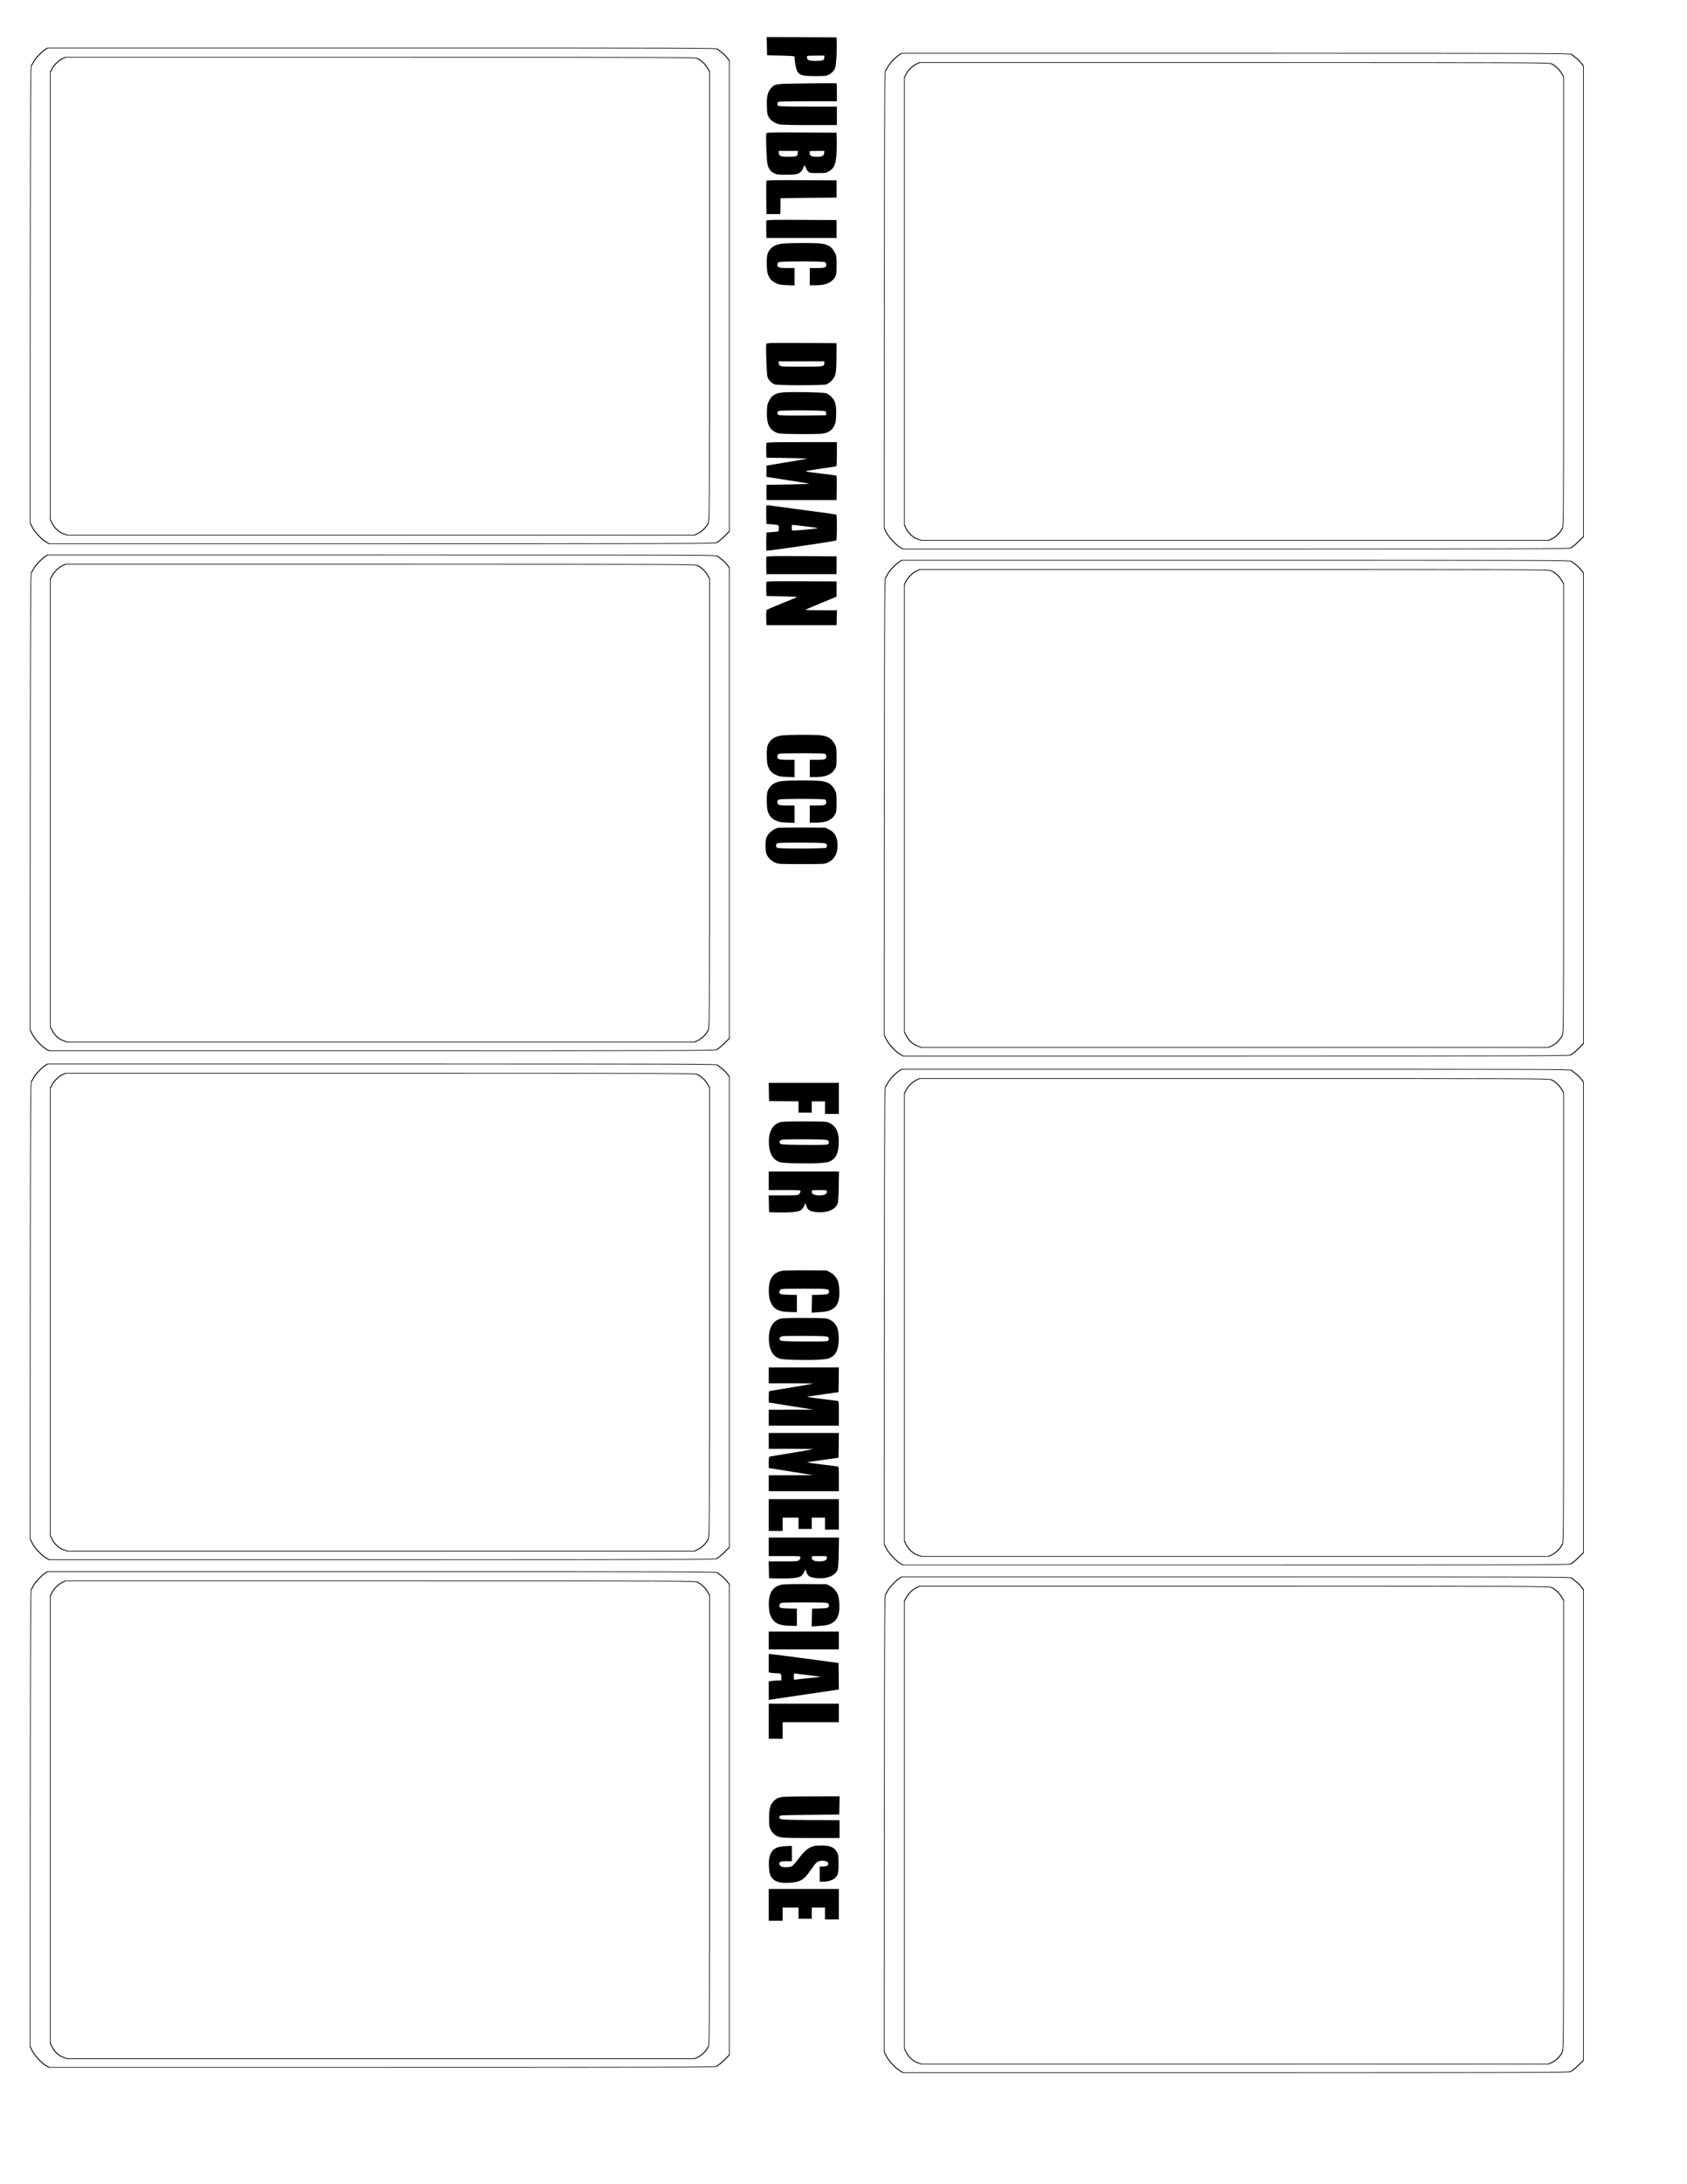 <?xml version="1.0" standalone="no"?>
<!DOCTYPE svg PUBLIC "-//W3C//DTD SVG 20010904//EN"
 "http://www.w3.org/TR/2001/REC-SVG-20010904/DTD/svg10.dtd">
<svg version="1.0" xmlns="http://www.w3.org/2000/svg"
 width="2550pt" height="3300pt" viewBox="0 0 2550 3300"
 preserveAspectRatio="xMidYMid meet">

<g transform="translate(0,3300) scale(0.1,-0.1)"
fill="#000000" stroke="none">
<path d="M11592 32303 l3 -138 210 -5 c163 -4 209 -8 207 -18 -7 -37 19 -186
39 -219 38 -61 79 -73 269 -73 152 0 169 2 210 23 25 12 57 40 73 63 27 38 30
53 38 167 6 70 8 173 7 229 l-3 103 -528 3 -528 2 3 -137z m868 -173 c0 -41
-23 -50 -132 -50 -112 0 -138 15 -129 73 0 4 60 7 131 7 l130 0 0 -30z"/>
<path d="M681 32259 c-51 -31 -153 -138 -176 -184 -10 -22 -26 -48 -35 -59
-13 -16 -15 -370 -18 -3469 l-2 -3451 31 -63 c36 -73 143 -188 210 -227 l46
-26 5030 0 c4505 0 5034 2 5067 15 21 9 73 51 117 94 l79 78 0 3561 0 3560
-39 50 c-22 27 -58 63 -81 78 -23 16 -49 37 -58 47 -16 16 -270 17 -5077 17
l-5060 0 -34 -21z m10161 -6 c9 -10 35 -31 58 -47 23 -15 59 -51 81 -78 l39
-50 0 -3550 0 -3551 -79 -78 c-44 -43 -96 -85 -117 -94 -33 -13 -561 -15
-5057 -15 l-5020 0 -46 26 c-67 39 -174 154 -210 227 l-31 63 2 3441 c3 3090
5 3443 18 3459 9 11 25 37 35 59 23 46 125 153 176 184 l34 21 5050 0 c4797 0
5051 -1 5067 -17z"/>
<path d="M940 32119 c-58 -26 -125 -91 -158 -154 l-27 -50 0 -3385 0 -3385 28
-56 c35 -72 98 -131 171 -158 l57 -21 4745 0 4745 0 54 25 c61 29 128 97 156
158 18 41 19 122 19 3437 l0 3395 -29 50 c-35 61 -98 120 -155 146 -40 18
-165 19 -4801 19 l-4760 0 -45 -21z m9596 -8 c57 -26 120 -85 155 -146 l29
-50 0 -3385 c0 -3306 -1 -3386 -19 -3427 -28 -61 -95 -129 -156 -158 l-54 -25
-4735 0 -4735 0 -57 21 c-73 27 -136 86 -171 158 l-28 56 0 3375 0 3375 27 50
c33 63 100 128 158 154 l45 21 4750 0 c4626 0 4751 -1 4791 -19z"/>
<path d="M13591 32179 c-51 -31 -153 -138 -176 -184 -10 -22 -26 -48 -35 -59
-13 -16 -15 -370 -18 -3469 l-2 -3451 31 -63 c36 -73 143 -188 210 -227 l46
-26 5030 0 c4505 0 5034 2 5067 15 21 9 73 51 117 94 l79 78 0 3561 0 3560
-39 50 c-22 27 -58 63 -81 78 -23 16 -49 37 -58 47 -16 16 -270 17 -5077 17
l-5060 0 -34 -21z m10161 -6 c9 -10 35 -31 58 -47 23 -15 59 -51 81 -78 l39
-50 0 -3550 0 -3551 -79 -78 c-44 -43 -96 -85 -117 -94 -33 -13 -561 -15
-5057 -15 l-5020 0 -46 26 c-67 39 -174 154 -210 227 l-31 63 2 3441 c3 3090
5 3443 18 3459 9 11 25 37 35 59 23 46 125 153 176 184 l34 21 5050 0 c4797 0
5051 -1 5067 -17z"/>
<path d="M13850 32039 c-58 -26 -125 -91 -158 -154 l-27 -50 0 -3385 0 -3385
28 -56 c35 -72 98 -131 171 -158 l57 -21 4745 0 4745 0 54 25 c61 29 128 97
156 158 18 41 19 122 19 3437 l0 3395 -29 50 c-35 61 -98 120 -155 146 -40 18
-165 19 -4801 19 l-4760 0 -45 -21z m9596 -8 c57 -26 120 -85 155 -146 l29
-50 0 -3385 c0 -3306 -1 -3386 -19 -3427 -28 -61 -95 -129 -156 -158 l-54 -25
-4735 0 -4735 0 -57 21 c-73 27 -136 86 -171 158 l-28 56 0 3375 0 3375 27 50
c33 63 100 128 158 154 l45 21 4750 0 c4626 0 4751 -1 4791 -19z"/>
<path d="M12195 31740 c-489 -6 -482 -5 -542 -74 -50 -56 -66 -126 -61 -270 3
-107 6 -126 28 -166 30 -54 95 -96 169 -110 31 -6 226 -10 457 -10 l404 0 0
140 0 140 -438 0 c-327 0 -441 3 -450 12 -20 20 -14 55 11 62 12 3 214 6 450
6 l427 0 0 134 c0 74 -3 136 -7 138 -5 2 -206 1 -448 -2z"/>
<path d="M11583 30984 c-9 -25 4 -403 17 -461 15 -70 46 -113 100 -140 39 -21
59 -23 182 -23 103 0 148 4 178 16 43 17 74 53 85 97 9 36 21 34 35 -7 6 -18
22 -44 36 -57 24 -23 33 -24 148 -24 119 0 124 1 171 30 68 42 93 95 106 221
5 54 8 158 7 229 l-3 130 -528 3 c-479 2 -528 1 -534 -14z m475 -301 c-4 -46
-17 -51 -143 -52 -109 -1 -139 11 -143 57 l-3 32 146 0 146 0 -3 -37z m400 5
c-4 -41 -35 -58 -103 -57 -88 2 -108 10 -116 46 -3 18 -4 35 -1 38 3 3 54 5
114 5 l109 0 -3 -32z"/>
<path d="M11585 30267 c-3 -7 -4 -123 -3 -257 l3 -245 105 0 105 0 2 120 1
120 424 5 423 5 0 130 0 130 -528 3 c-421 2 -529 0 -532 -11z"/>
<path d="M11584 29667 c-2 -7 -3 -69 -2 -138 l3 -124 530 0 530 0 0 135 0 135
-528 3 c-428 2 -529 0 -533 -11z"/>
<path d="M11833 29320 c-122 -11 -200 -64 -232 -159 -16 -48 -14 -238 3 -295
21 -69 60 -115 125 -144 47 -22 75 -27 169 -30 l112 -5 0 132 0 131 -104 0
c-130 0 -156 8 -156 50 0 24 6 33 26 40 35 14 669 13 695 0 12 -7 19 -21 19
-40 0 -42 -23 -50 -144 -50 l-106 0 0 -130 0 -130 88 0 c153 0 244 38 293 123
22 39 24 52 24 182 0 128 -2 144 -24 185 -47 90 -98 124 -208 140 -76 11 -454
11 -580 0z"/>
<path d="M11583 27804 c-10 -25 5 -455 17 -496 15 -51 67 -103 115 -117 54
-15 715 -15 770 0 26 7 56 28 86 59 63 65 71 104 73 359 l1 206 -528 3 c-479
2 -528 1 -534 -14z m877 -288 c0 -55 -5 -56 -342 -56 -276 0 -314 2 -330 17
-10 9 -18 27 -18 40 l0 23 345 0 345 0 0 -24z"/>
<path d="M11832 27071 c-111 -11 -165 -43 -207 -126 -27 -52 -30 -70 -33 -166
-6 -175 34 -265 138 -313 42 -20 66 -21 343 -24 174 -2 326 1 365 7 84 13 137
49 171 116 23 43 26 65 30 166 4 153 -13 217 -75 276 -23 23 -60 47 -81 53
-46 14 -533 22 -651 11z m642 -284 c11 -8 17 -23 14 -38 l-3 -24 -348 -3
c-228 -1 -355 1 -367 8 -25 13 -26 46 -2 59 28 17 683 14 706 -2z"/>
<path d="M11584 26307 c-2 -7 -3 -60 -2 -118 l3 -104 325 -5 c232 -4 311 -8
275 -14 -27 -5 -174 -29 -325 -55 l-275 -46 0 -85 0 -85 310 -48 c171 -26 321
-51 335 -55 14 -4 -126 -9 -310 -12 l-335 -5 0 -115 0 -115 530 0 530 0 3 183
c2 141 0 184 -10 187 -7 3 -69 11 -138 19 -254 30 -320 39 -320 46 0 4 102 21
226 39 125 17 230 34 235 37 5 3 9 86 9 185 l0 179 -530 0 c-430 0 -532 -3
-536 -13z"/>
<path d="M11585 25357 c-3 -7 -4 -71 -3 -143 l3 -129 80 -7 c114 -11 108 -7
108 -56 0 -23 -3 -45 -6 -49 -4 -3 -46 -9 -94 -12 l-88 -6 -3 -134 c-1 -74 1
-137 5 -141 9 -8 1033 143 1052 154 14 9 16 382 1 391 -5 3 -229 35 -497 70
-268 35 -503 67 -521 70 -22 4 -34 2 -37 -8z m623 -313 c83 -10 152 -20 152
-24 0 -6 -283 -34 -354 -35 -39 0 -39 0 -38 38 0 20 1 40 1 43 1 4 20 4 44 1
23 -3 111 -14 195 -23z"/>
<path d="M681 24599 c-51 -31 -153 -138 -176 -184 -10 -22 -26 -48 -35 -59
-13 -16 -15 -370 -18 -3469 l-2 -3451 31 -63 c36 -73 143 -188 210 -227 l46
-26 5030 0 c4505 0 5034 2 5067 15 21 9 73 51 117 94 l79 78 0 3561 0 3560
-39 50 c-22 27 -58 63 -81 78 -23 16 -49 37 -58 47 -16 16 -270 17 -5077 17
l-5060 0 -34 -21z m10161 -6 c9 -10 35 -31 58 -47 23 -15 59 -51 81 -78 l39
-50 0 -3550 0 -3551 -79 -78 c-44 -43 -96 -85 -117 -94 -33 -13 -561 -15
-5057 -15 l-5020 0 -46 26 c-67 39 -174 154 -210 227 l-31 63 2 3441 c3 3090
5 3443 18 3459 9 11 25 37 35 59 23 46 125 153 176 184 l34 21 5050 0 c4797 0
5051 -1 5067 -17z"/>
<path d="M940 24459 c-58 -26 -125 -91 -158 -154 l-27 -50 0 -3385 0 -3385 28
-56 c35 -72 98 -131 171 -158 l57 -21 4745 0 4745 0 54 25 c61 29 128 97 156
158 18 41 19 122 19 3437 l0 3395 -29 50 c-35 61 -98 120 -155 146 -40 18
-165 19 -4801 19 l-4760 0 -45 -21z m9596 -8 c57 -26 120 -85 155 -146 l29
-50 0 -3385 c0 -3306 -1 -3386 -19 -3427 -28 -61 -95 -129 -156 -158 l-54 -25
-4735 0 -4735 0 -57 21 c-73 27 -136 86 -171 158 l-28 56 0 3375 0 3375 27 50
c33 63 100 128 158 154 l45 21 4750 0 c4626 0 4751 -1 4791 -19z"/>
<path d="M11584 24587 c-2 -7 -3 -69 -2 -138 l3 -124 530 0 530 0 0 135 0 135
-528 3 c-428 2 -529 0 -533 -11z"/>
<path d="M13591 24519 c-51 -31 -153 -138 -176 -184 -10 -22 -26 -48 -35 -59
-13 -16 -15 -370 -18 -3469 l-2 -3451 31 -63 c36 -73 143 -188 210 -227 l46
-26 5030 0 c4505 0 5034 2 5067 15 21 9 73 51 117 94 l79 78 0 3561 0 3560
-39 50 c-22 27 -58 63 -81 78 -23 16 -49 37 -58 47 -16 16 -270 17 -5077 17
l-5060 0 -34 -21z m10161 -6 c9 -10 35 -31 58 -47 23 -15 59 -51 81 -78 l39
-50 0 -3550 0 -3551 -79 -78 c-44 -43 -96 -85 -117 -94 -33 -13 -561 -15
-5057 -15 l-5020 0 -46 26 c-67 39 -174 154 -210 227 l-31 63 2 3441 c3 3090
5 3443 18 3459 9 11 25 37 35 59 23 46 125 153 176 184 l34 21 5050 0 c4797 0
5051 -1 5067 -17z"/>
<path d="M13850 24379 c-58 -26 -125 -91 -158 -154 l-27 -50 0 -3385 0 -3385
28 -56 c35 -72 98 -131 171 -158 l57 -21 4745 0 4745 0 54 25 c61 29 128 97
156 158 18 41 19 122 19 3437 l0 3395 -29 50 c-35 61 -98 120 -155 146 -40 18
-165 19 -4801 19 l-4760 0 -45 -21z m9596 -8 c57 -26 120 -85 155 -146 l29
-50 0 -3385 c0 -3306 -1 -3386 -19 -3427 -28 -61 -95 -129 -156 -158 l-54 -25
-4735 0 -4735 0 -57 21 c-73 27 -136 86 -171 158 l-28 56 0 3375 0 3375 27 50
c33 63 100 128 158 154 l45 21 4750 0 c4626 0 4751 -1 4791 -19z"/>
<path d="M11584 24207 c-2 -7 -3 -58 -2 -113 l3 -99 240 -5 c210 -4 236 -7
210 -18 -16 -7 -120 -50 -230 -94 -110 -45 -206 -86 -213 -91 -9 -7 -12 -40
-10 -121 l3 -111 530 0 530 0 3 113 3 112 -242 0 c-133 0 -239 3 -236 7 4 3
112 49 239 102 l233 96 0 115 0 115 -528 3 c-432 2 -528 0 -533 -11z"/>
<path d="M11833 21890 c-122 -11 -200 -64 -232 -159 -16 -48 -14 -238 3 -295
21 -69 60 -115 125 -144 47 -22 75 -27 169 -30 l112 -5 0 132 0 131 -104 0
c-130 0 -156 8 -156 50 0 24 6 33 26 40 35 14 669 13 695 0 12 -7 19 -21 19
-40 0 -42 -23 -50 -144 -50 l-106 0 0 -130 0 -130 88 0 c153 0 244 38 293 123
22 39 24 52 24 182 0 128 -2 144 -24 185 -47 90 -98 124 -208 140 -76 11 -454
11 -580 0z"/>
<path d="M11833 21200 c-122 -11 -200 -64 -232 -159 -16 -48 -14 -238 3 -295
21 -69 60 -115 125 -144 47 -22 75 -27 169 -30 l112 -5 0 132 0 131 -104 0
c-130 0 -156 8 -156 50 0 24 6 33 26 40 35 14 669 13 695 0 12 -7 19 -21 19
-40 0 -42 -23 -50 -144 -50 l-106 0 0 -130 0 -130 88 0 c153 0 244 38 293 123
22 39 24 52 24 182 0 128 -2 144 -24 185 -47 90 -98 124 -208 140 -76 11 -454
11 -580 0z"/>
<path d="M11750 20491 c-78 -25 -151 -93 -169 -158 -14 -51 -14 -176 1 -224
16 -56 69 -112 130 -140 53 -24 55 -24 403 -24 335 0 352 1 395 21 99 46 150
133 150 255 0 130 -38 202 -130 247 l-55 27 -350 2 c-192 1 -361 -2 -375 -6z
m713 -232 c29 -8 37 -15 37 -32 0 -13 -5 -28 -12 -35 -16 -16 -709 -17 -739
-2 -27 15 -25 58 4 70 32 13 663 12 710 -1z"/>
<path d="M681 16909 c-51 -31 -153 -138 -176 -184 -10 -22 -26 -48 -35 -59
-13 -16 -15 -370 -18 -3469 l-2 -3451 31 -63 c36 -73 143 -188 210 -227 l46
-26 5030 0 c4505 0 5034 2 5067 15 21 9 73 51 117 94 l79 78 0 3561 0 3560
-39 50 c-22 27 -58 63 -81 78 -23 16 -49 37 -58 47 -16 16 -270 17 -5077 17
l-5060 0 -34 -21z m10161 -6 c9 -10 35 -31 58 -47 23 -15 59 -51 81 -78 l39
-50 0 -3550 0 -3551 -79 -78 c-44 -43 -96 -85 -117 -94 -33 -13 -561 -15
-5057 -15 l-5020 0 -46 26 c-67 39 -174 154 -210 227 l-31 63 2 3441 c3 3090
5 3443 18 3459 9 11 25 37 35 59 23 46 125 153 176 184 l34 21 5050 0 c4797 0
5051 -1 5067 -17z"/>
<path d="M940 16769 c-58 -26 -125 -91 -158 -154 l-27 -50 0 -3385 0 -3385 28
-56 c35 -72 98 -131 171 -158 l57 -21 4745 0 4745 0 54 25 c61 29 128 97 156
158 18 41 19 122 19 3437 l0 3395 -29 50 c-35 61 -98 120 -155 146 -40 18
-165 19 -4801 19 l-4760 0 -45 -21z m9596 -8 c57 -26 120 -85 155 -146 l29
-50 0 -3385 c0 -3306 -1 -3386 -19 -3427 -28 -61 -95 -129 -156 -158 l-54 -25
-4735 0 -4735 0 -57 21 c-73 27 -136 86 -171 158 l-28 56 0 3375 0 3375 27 50
c33 63 100 128 158 154 l45 21 4750 0 c4626 0 4751 -1 4791 -19z"/>
<path d="M13591 16829 c-51 -31 -153 -138 -176 -184 -10 -22 -26 -48 -35 -59
-13 -16 -15 -370 -18 -3469 l-2 -3451 31 -63 c36 -73 143 -188 210 -227 l46
-26 5030 0 c4505 0 5034 2 5067 15 21 9 73 51 117 94 l79 78 0 3561 0 3560
-39 50 c-22 27 -58 63 -81 78 -23 16 -49 37 -58 47 -16 16 -270 17 -5077 17
l-5060 0 -34 -21z m10161 -6 c9 -10 35 -31 58 -47 23 -15 59 -51 81 -78 l39
-50 0 -3550 0 -3551 -79 -78 c-44 -43 -96 -85 -117 -94 -33 -13 -561 -15
-5057 -15 l-5020 0 -46 26 c-67 39 -174 154 -210 227 l-31 63 2 3441 c3 3090
5 3443 18 3459 9 11 25 37 35 59 23 46 125 153 176 184 l34 21 5050 0 c4797 0
5051 -1 5067 -17z"/>
<path d="M13850 16689 c-58 -26 -125 -91 -158 -154 l-27 -50 0 -3385 0 -3385
28 -56 c35 -72 98 -131 171 -158 l57 -21 4745 0 4745 0 54 25 c61 29 128 97
156 158 18 41 19 122 19 3437 l0 3395 -29 50 c-35 61 -98 120 -155 146 -40 18
-165 19 -4801 19 l-4760 0 -45 -21z m9596 -8 c57 -26 120 -85 155 -146 l29
-50 0 -3385 c0 -3306 -1 -3386 -19 -3427 -28 -61 -95 -129 -156 -158 l-54 -25
-4735 0 -4735 0 -57 21 c-73 27 -136 86 -171 158 l-28 56 0 3375 0 3375 27 50
c33 63 100 128 158 154 l45 21 4750 0 c4626 0 4751 -1 4791 -19z"/>
<path d="M11622 16503 l3 -138 223 -3 222 -2 0 -85 0 -85 100 0 100 0 0 85 0
85 100 0 100 0 0 -95 0 -95 105 0 105 0 0 235 0 235 -530 0 -531 0 3 -137z"/>
<path d="M11811 16049 c-132 -26 -200 -151 -188 -340 9 -146 67 -238 168 -268
56 -17 444 -25 602 -13 114 9 133 13 175 38 71 43 102 113 109 241 10 173 -31
272 -133 323 -49 25 -49 25 -369 27 -176 1 -340 -3 -364 -8z m702 -278 c23
-18 21 -48 -3 -61 -14 -7 -132 -10 -360 -8 -309 3 -341 5 -357 21 -24 24 -7
50 38 59 19 3 176 6 350 5 251 -2 319 -5 332 -16z"/>
<path d="M11620 15160 l0 -140 240 0 c233 0 240 -1 240 -20 0 -11 -9 -29 -20
-40 -19 -19 -33 -20 -240 -20 l-221 0 3 -127 3 -128 159 -3 c183 -3 289 9 325
36 14 10 35 38 46 61 l22 42 11 -39 c18 -60 49 -82 129 -92 172 -22 303 25
344 125 9 20 14 107 17 258 l4 227 -531 0 -531 0 0 -140z m880 -160 c0 -42
-34 -60 -115 -60 -81 0 -115 18 -115 60 0 19 7 20 115 20 108 0 115 -1 115
-20z"/>
<path d="M11821 13800 c-148 -31 -209 -134 -199 -337 4 -73 11 -103 32 -148
49 -100 122 -135 286 -138 l105 -2 0 130 0 130 -119 3 c-67 1 -126 7 -133 14
-18 14 -16 43 3 62 13 14 60 16 363 16 366 0 371 -1 371 -46 0 -36 -21 -43
-141 -46 l-114 -3 -3 -134 -3 -134 103 7 c120 7 168 19 217 52 50 33 79 80 92
150 12 64 7 197 -11 256 -16 57 -69 119 -125 147 l-50 26 -315 2 c-173 1 -335
-3 -359 -7z"/>
<path d="M11811 13079 c-132 -26 -200 -151 -188 -340 9 -146 67 -238 168 -268
56 -17 444 -25 602 -13 114 9 133 13 175 38 71 43 102 113 109 241 10 173 -31
272 -133 323 -49 25 -49 25 -369 27 -176 1 -340 -3 -364 -8z m702 -278 c23
-18 21 -48 -3 -61 -14 -7 -132 -10 -360 -8 -309 3 -341 5 -357 21 -24 24 -7
50 38 59 19 3 176 6 350 5 251 -2 319 -5 332 -16z"/>
<path d="M11620 12220 l0 -120 337 0 c185 0 334 -2 331 -5 -2 -2 -144 -27
-314 -55 -170 -28 -319 -53 -331 -55 -22 -5 -23 -10 -23 -90 l0 -84 33 -6 c17
-3 169 -28 337 -54 l305 -49 -337 -1 -338 -1 0 -120 0 -120 530 0 530 0 0 185
c0 183 0 185 -22 189 -13 3 -104 14 -203 26 -172 20 -271 36 -250 39 6 1 114
17 240 35 l230 32 3 187 2 187 -530 0 -530 0 0 -120z"/>
<path d="M11620 11230 l0 -120 337 0 c185 0 334 -2 331 -5 -2 -2 -144 -27
-314 -55 -170 -28 -319 -53 -331 -55 -22 -5 -23 -10 -23 -90 l0 -84 33 -6 c17
-3 169 -28 337 -54 l305 -49 -337 -1 -338 -1 0 -120 0 -120 530 0 530 0 0 185
c0 183 0 185 -22 189 -13 3 -104 14 -203 26 -172 20 -271 36 -250 39 6 1 114
17 240 35 l230 32 3 187 2 187 -530 0 -530 0 0 -120z"/>
<path d="M11620 10110 l0 -240 105 0 105 0 0 100 0 100 120 0 120 0 0 -85 0
-85 100 0 100 0 0 85 0 85 100 0 100 0 0 -90 0 -90 105 0 105 0 0 230 0 230
-530 0 -530 0 0 -240z"/>
<path d="M11620 9630 l0 -140 240 0 c233 0 240 -1 240 -20 0 -11 -9 -29 -20
-40 -19 -19 -33 -20 -240 -20 l-221 0 3 -127 3 -128 159 -3 c183 -3 289 9 325
36 14 10 35 38 46 61 l22 42 11 -39 c18 -60 49 -82 129 -92 172 -22 303 25
344 125 9 20 14 107 17 258 l4 227 -531 0 -531 0 0 -140z m880 -160 c0 -42
-34 -60 -115 -60 -81 0 -115 18 -115 60 0 19 7 20 115 20 108 0 115 -1 115
-20z"/>
<path d="M681 9239 c-51 -31 -153 -138 -176 -184 -10 -22 -26 -48 -35 -59 -13
-16 -15 -370 -18 -3469 l-2 -3451 31 -63 c36 -73 143 -188 210 -227 l46 -26
5030 0 c4505 0 5034 2 5067 15 21 9 73 51 117 94 l79 78 0 3561 0 3560 -39 50
c-22 27 -58 63 -81 78 -23 16 -49 37 -58 47 -16 16 -270 17 -5077 17 l-5060 0
-34 -21z m10161 -6 c9 -10 35 -31 58 -47 23 -15 59 -51 81 -78 l39 -50 0
-3550 0 -3551 -79 -78 c-44 -43 -96 -85 -117 -94 -33 -13 -561 -15 -5057 -15
l-5020 0 -46 26 c-67 39 -174 154 -210 227 l-31 63 2 3441 c3 3090 5 3443 18
3459 9 11 25 37 35 59 23 46 125 153 176 184 l34 21 5050 0 c4797 0 5051 -1
5067 -17z"/>
<path d="M940 9099 c-58 -26 -125 -91 -158 -154 l-27 -50 0 -3385 0 -3385 28
-56 c35 -72 98 -131 171 -158 l57 -21 4745 0 4745 0 54 25 c61 29 128 97 156
158 18 41 19 122 19 3437 l0 3395 -29 50 c-35 61 -98 120 -155 146 -40 18
-165 19 -4801 19 l-4760 0 -45 -21z m9596 -8 c57 -26 120 -85 155 -146 l29
-50 0 -3385 c0 -3306 -1 -3386 -19 -3427 -28 -61 -95 -129 -156 -158 l-54 -25
-4735 0 -4735 0 -57 21 c-73 27 -136 86 -171 158 l-28 56 0 3375 0 3375 27 50
c33 63 100 128 158 154 l45 21 4750 0 c4626 0 4751 -1 4791 -19z"/>
<path d="M13591 9159 c-51 -31 -153 -138 -176 -184 -10 -22 -26 -48 -35 -59
-13 -16 -15 -370 -18 -3469 l-2 -3451 31 -63 c36 -73 143 -188 210 -227 l46
-26 5030 0 c4505 0 5034 2 5067 15 21 9 73 51 117 94 l79 78 0 3561 0 3560
-39 50 c-22 27 -58 63 -81 78 -23 16 -49 37 -58 47 -16 16 -270 17 -5077 17
l-5060 0 -34 -21z m10161 -6 c9 -10 35 -31 58 -47 23 -15 59 -51 81 -78 l39
-50 0 -3550 0 -3551 -79 -78 c-44 -43 -96 -85 -117 -94 -33 -13 -561 -15
-5057 -15 l-5020 0 -46 26 c-67 39 -174 154 -210 227 l-31 63 2 3441 c3 3090
5 3443 18 3459 9 11 25 37 35 59 23 46 125 153 176 184 l34 21 5050 0 c4797 0
5051 -1 5067 -17z"/>
<path d="M13850 9019 c-58 -26 -125 -91 -158 -154 l-27 -50 0 -3385 0 -3385
28 -56 c35 -72 98 -131 171 -158 l57 -21 4745 0 4745 0 54 25 c61 29 128 97
156 158 18 41 19 122 19 3437 l0 3395 -29 50 c-35 61 -98 120 -155 146 -40 18
-165 19 -4801 19 l-4760 0 -45 -21z m9596 -8 c57 -26 120 -85 155 -146 l29
-50 0 -3385 c0 -3306 -1 -3386 -19 -3427 -28 -61 -95 -129 -156 -158 l-54 -25
-4735 0 -4735 0 -57 21 c-73 27 -136 86 -171 158 l-28 56 0 3375 0 3375 27 50
c33 63 100 128 158 154 l45 21 4750 0 c4626 0 4751 -1 4791 -19z"/>
<path d="M11821 9060 c-148 -31 -209 -134 -199 -337 4 -73 11 -103 32 -148 49
-100 122 -135 286 -138 l105 -2 0 130 0 130 -119 3 c-67 1 -126 7 -133 14 -18
14 -16 43 3 62 13 14 60 16 363 16 366 0 371 -1 371 -46 0 -36 -21 -43 -141
-46 l-114 -3 -3 -134 -3 -134 103 7 c120 7 168 19 217 52 50 33 79 80 92 150
12 64 7 197 -11 256 -16 57 -69 119 -125 147 l-50 26 -315 2 c-173 1 -335 -3
-359 -7z"/>
<path d="M11620 8215 l0 -135 530 0 530 0 0 135 0 135 -530 0 -530 0 0 -135z"/>
<path d="M11620 7871 l0 -138 38 -7 c20 -3 56 -6 79 -6 66 0 73 -6 73 -61 l0
-49 -42 0 c-24 0 -67 -3 -95 -6 l-53 -7 0 -140 0 -140 33 5 c17 3 256 39 530
79 l497 73 -2 201 -3 200 -500 67 c-275 36 -512 67 -527 67 l-28 1 0 -139z
m605 -181 c99 -12 181 -23 182 -24 2 -1 -79 -10 -180 -20 -100 -10 -192 -20
-204 -23 -22 -5 -23 -2 -23 46 0 48 1 51 23 47 12 -3 103 -15 202 -26z"/>
<path d="M11620 6995 l0 -265 105 0 105 0 0 125 0 125 425 0 425 0 0 140 0
140 -530 0 -530 0 0 -265z"/>
<path d="M11813 5850 c-59 -12 -96 -34 -131 -76 -44 -53 -57 -111 -57 -249 0
-105 3 -126 24 -168 13 -26 38 -59 57 -73 67 -52 93 -54 556 -54 l428 0 0 135
0 134 -438 3 c-469 3 -477 4 -470 52 3 21 6 21 453 26 l450 5 3 138 3 137
-418 -1 c-230 -1 -437 -5 -460 -9z"/>
<path d="M12307 5110 c-91 -23 -149 -72 -256 -218 -29 -40 -66 -79 -82 -87
-42 -22 -151 -20 -172 3 -10 10 -17 25 -17 33 0 30 24 39 107 39 l83 0 0 116
0 116 -94 -4 c-153 -6 -221 -55 -247 -176 -14 -70 -6 -213 15 -263 38 -90 130
-126 293 -115 160 11 214 43 311 183 85 124 102 140 155 148 67 10 117 -9 117
-46 0 -25 -30 -39 -84 -39 l-46 0 0 -115 0 -115 45 0 c70 0 143 20 176 47 56
47 64 74 64 223 0 126 -2 138 -25 180 -37 66 -97 94 -215 97 -49 1 -107 -2
-128 -7z"/>
<path d="M11620 4220 l0 -240 105 0 105 0 0 100 0 100 120 0 120 0 0 -85 0
-85 100 0 100 0 0 85 0 85 100 0 100 0 0 -90 0 -90 105 0 105 0 0 230 0 230
-530 0 -530 0 0 -240z"/>
</g>
</svg>
